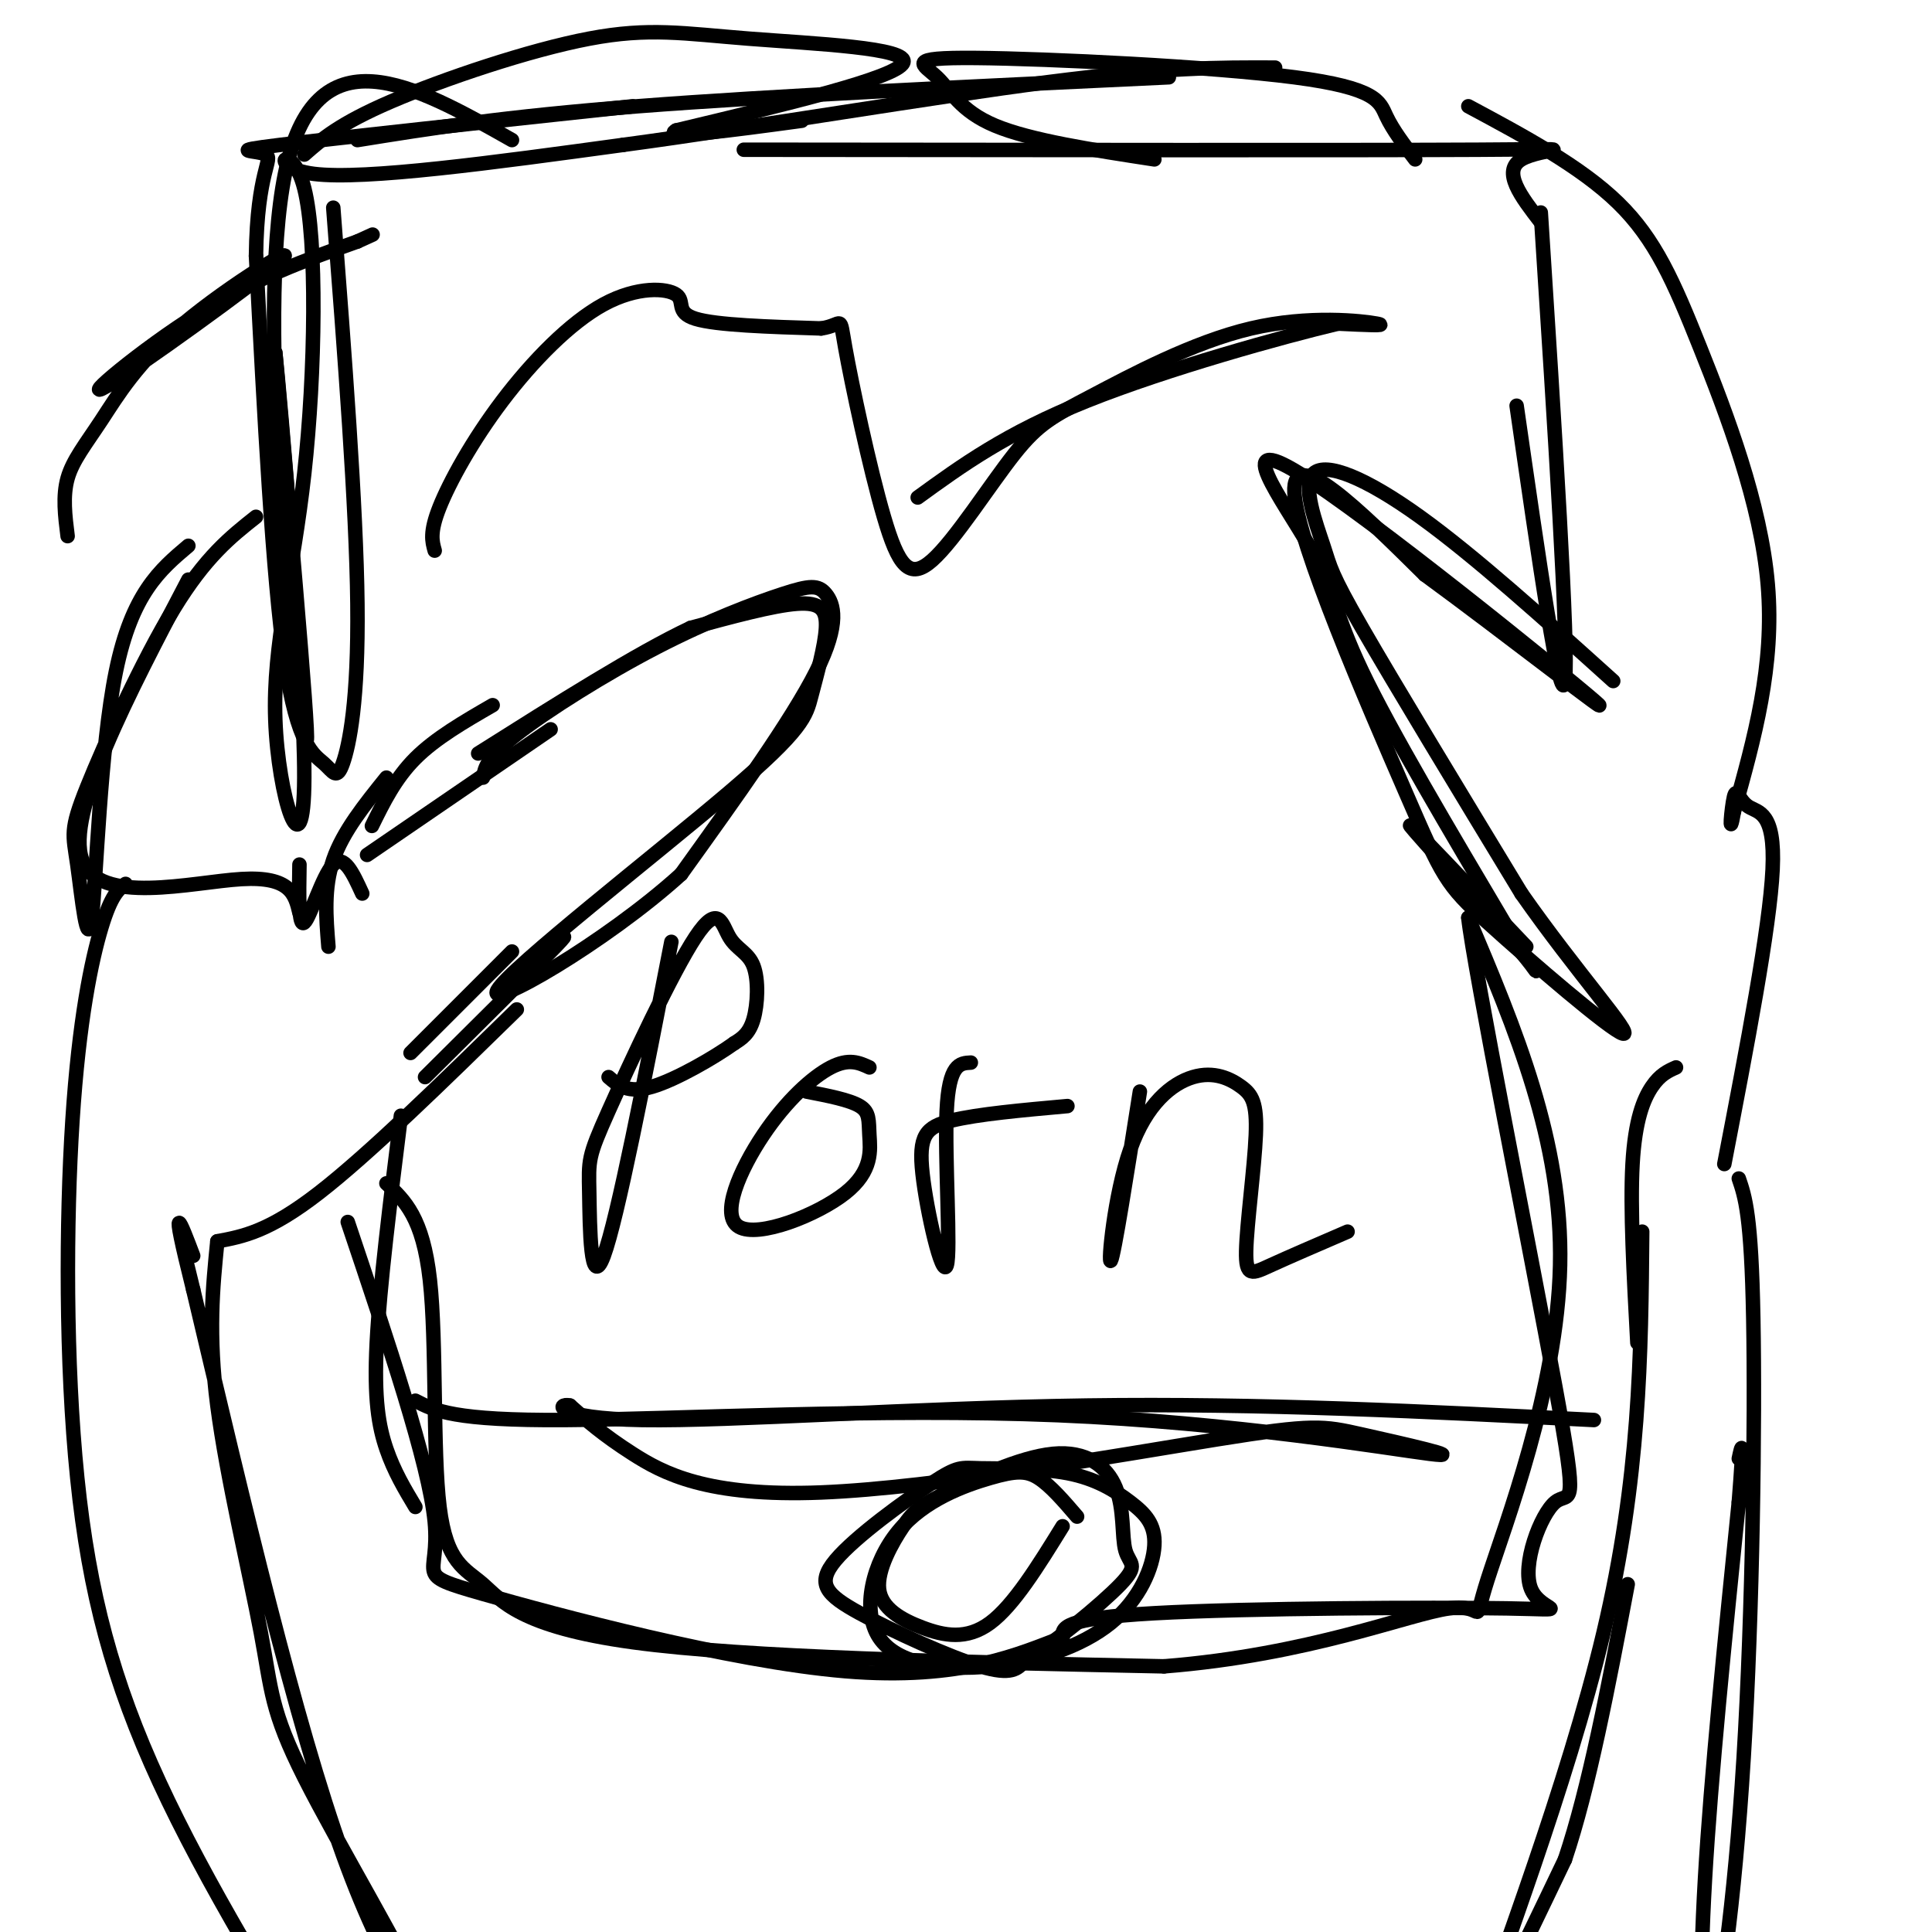 <svg viewBox='0 0 400 400' version='1.1' xmlns='http://www.w3.org/2000/svg' xmlns:xlink='http://www.w3.org/1999/xlink'><g fill='none' stroke='#000000' stroke-width='3' stroke-linecap='round' stroke-linejoin='round'><path d='M76,177c0.000,0.000 38.000,-26.000 38,-26'/><path d='M100,161c0.398,-2.083 0.796,-4.166 7,-9c6.204,-4.834 18.215,-12.420 29,-18c10.785,-5.580 20.344,-9.156 26,-11c5.656,-1.844 7.407,-1.958 9,0c1.593,1.958 3.026,5.988 -2,16c-5.026,10.012 -16.513,26.006 -28,42'/><path d='M141,181c-15.590,14.150 -40.565,28.527 -38,24c2.565,-4.527 32.671,-27.956 48,-41c15.329,-13.044 15.882,-15.703 17,-20c1.118,-4.297 2.801,-10.234 3,-14c0.199,-3.766 -1.086,-5.362 -6,-5c-4.914,0.362 -13.457,2.681 -22,5'/><path d='M143,130c-11.000,5.167 -27.500,15.583 -44,26'/><path d='M102,146c-5.917,3.417 -11.833,6.833 -16,11c-4.167,4.167 -6.583,9.083 -9,14'/><path d='M80,161c-4.500,5.583 -9.000,11.167 -11,17c-2.000,5.833 -1.500,11.917 -1,18'/><path d='M75,185c-1.889,-4.133 -3.778,-8.267 -6,-6c-2.222,2.267 -4.778,10.933 -6,12c-1.222,1.067 -1.111,-5.467 -1,-12'/><path d='M69,43c2.386,30.954 4.772,61.907 5,82c0.228,20.093 -1.702,29.324 -3,33c-1.298,3.676 -1.965,1.797 -4,0c-2.035,-1.797 -5.439,-3.514 -8,-21c-2.561,-17.486 -4.281,-50.743 -6,-84'/><path d='M53,53c0.214,-17.726 3.750,-20.042 2,-21c-1.750,-0.958 -8.786,-0.560 3,-2c11.786,-1.440 42.393,-4.720 73,-8'/><path d='M74,29c15.000,-2.417 30.000,-4.833 58,-7c28.000,-2.167 69.000,-4.083 110,-6'/><path d='M106,29c-20.422,-11.556 -40.844,-23.111 -47,7c-6.156,30.111 1.956,101.889 4,115c2.044,13.111 -1.978,-32.444 -6,-78'/><path d='M57,73c0.880,8.019 6.080,67.066 6,88c-0.080,20.934 -5.441,3.756 -6,-12c-0.559,-15.756 3.685,-30.089 6,-51c2.315,-20.911 2.700,-48.399 0,-59c-2.700,-10.601 -8.486,-4.315 2,-3c10.486,1.315 37.243,-2.343 64,-6'/><path d='M129,30c27.422,-3.689 63.978,-9.911 88,-13c24.022,-3.089 35.511,-3.044 47,-3'/><path d='M154,31c63.267,0.067 126.533,0.133 152,0c25.467,-0.133 13.133,-0.467 9,2c-4.133,2.467 -0.067,7.733 4,13'/><path d='M334,141c-14.365,-12.944 -28.730,-25.888 -40,-34c-11.270,-8.112 -19.443,-11.391 -22,-9c-2.557,2.391 0.504,10.451 2,15c1.496,4.549 1.427,5.585 8,17c6.573,11.415 19.786,33.207 33,55'/><path d='M315,185c11.406,16.314 23.421,29.598 21,29c-2.421,-0.598 -19.278,-15.078 -28,-23c-8.722,-7.922 -9.310,-9.287 -17,-27c-7.690,-17.713 -22.483,-51.775 -23,-62c-0.517,-10.225 13.241,3.388 27,17'/><path d='M295,119c15.817,11.549 41.860,31.921 35,26c-6.860,-5.921 -46.622,-38.133 -61,-47c-14.378,-8.867 -3.371,5.613 2,15c5.371,9.387 5.106,13.682 11,26c5.894,12.318 17.947,32.659 30,53'/><path d='M312,192c6.690,10.893 8.417,11.625 2,4c-6.417,-7.625 -20.976,-23.607 -22,-25c-1.024,-1.393 11.488,11.804 24,25'/><path d='M319,44c2.917,45.167 5.833,90.333 5,97c-0.833,6.667 -5.417,-25.167 -10,-57'/><path d='M112,198c3.500,-3.083 7.000,-6.167 3,-2c-4.000,4.167 -15.500,15.583 -27,27'/><path d='M106,197c0.000,0.000 -21.000,21.000 -21,21'/><path d='M107,209c-15.333,15.000 -30.667,30.000 -41,38c-10.333,8.000 -15.667,9.000 -21,10'/><path d='M62,189c-0.911,-3.800 -1.822,-7.600 -12,-7c-10.178,0.600 -29.622,5.600 -33,-4c-3.378,-9.600 9.311,-33.800 22,-58'/><path d='M53,107c-5.227,4.138 -10.455,8.277 -17,19c-6.545,10.723 -14.409,28.031 -18,37c-3.591,8.969 -2.911,9.600 -2,16c0.911,6.400 2.053,18.569 3,11c0.947,-7.569 1.699,-34.877 5,-51c3.301,-16.123 9.150,-21.062 15,-26'/><path d='M14,111c-0.525,-4.151 -1.050,-8.301 0,-12c1.050,-3.699 3.674,-6.946 7,-12c3.326,-5.054 7.352,-11.915 17,-20c9.648,-8.085 24.916,-17.394 20,-13c-4.916,4.394 -30.016,22.491 -36,26c-5.984,3.509 7.147,-7.569 19,-15c11.853,-7.431 22.426,-11.216 33,-15'/><path d='M74,50c5.500,-2.500 2.750,-1.250 0,0'/><path d='M63,32c3.635,-3.195 7.270,-6.389 18,-11c10.730,-4.611 28.557,-10.638 41,-13c12.443,-2.362 19.504,-1.059 33,0c13.496,1.059 33.427,1.874 32,5c-1.427,3.126 -24.214,8.563 -47,14'/><path d='M140,27c-3.500,2.000 11.250,0.000 26,-2'/><path d='M293,33c-2.310,-3.033 -4.621,-6.067 -6,-9c-1.379,-2.933 -1.828,-5.767 -19,-8c-17.172,-2.233 -51.067,-3.867 -66,-4c-14.933,-0.133 -10.905,1.233 -8,4c2.905,2.767 4.687,6.933 12,10c7.313,3.067 20.156,5.033 33,7'/><path d='M304,22c11.637,6.238 23.274,12.476 31,20c7.726,7.524 11.542,16.333 17,30c5.458,13.667 12.560,32.190 14,49c1.440,16.810 -2.780,31.905 -7,47'/><path d='M359,168c-1.153,6.483 -0.536,-0.809 0,-3c0.536,-2.191 0.990,0.718 3,2c2.010,1.282 5.574,0.938 5,13c-0.574,12.062 -5.287,36.531 -10,61'/><path d='M347,221c-1.644,0.733 -3.289,1.467 -5,4c-1.711,2.533 -3.489,6.867 -4,16c-0.511,9.133 0.244,23.067 1,37'/><path d='M340,255c-0.222,25.556 -0.444,51.111 -8,83c-7.556,31.889 -22.444,70.111 -25,79c-2.556,8.889 7.222,-11.556 17,-32'/><path d='M324,385c5.000,-14.833 9.000,-35.917 13,-57'/><path d='M360,244c1.301,3.810 2.603,7.620 3,29c0.397,21.380 -0.110,60.329 -2,91c-1.890,30.671 -5.163,53.065 -7,57c-1.837,3.935 -2.239,-10.590 -1,-32c1.239,-21.410 4.120,-49.705 7,-78'/><path d='M360,311c1.167,-14.500 0.583,-11.750 0,-9'/><path d='M26,183c-1.478,1.121 -2.957,2.242 -5,9c-2.043,6.758 -4.651,19.152 -6,40c-1.349,20.848 -1.440,50.152 1,74c2.440,23.848 7.411,42.242 17,63c9.589,20.758 23.794,43.879 38,67'/><path d='M45,257c-0.962,9.580 -1.924,19.161 0,34c1.924,14.839 6.734,34.938 9,47c2.266,12.062 1.989,16.089 9,30c7.011,13.911 21.311,37.707 24,45c2.689,7.293 -6.232,-1.916 -16,-29c-9.768,-27.084 -20.384,-72.042 -31,-117'/><path d='M40,267c-5.167,-20.667 -2.583,-13.833 0,-7'/><path d='M83,231c-2.200,17.667 -4.400,35.333 -5,47c-0.600,11.667 0.400,17.333 2,22c1.600,4.667 3.800,8.333 6,12'/><path d='M80,245c3.778,3.528 7.557,7.056 9,20c1.443,12.944 0.552,35.305 2,47c1.448,11.695 5.236,12.726 9,16c3.764,3.274 7.504,8.793 31,12c23.496,3.207 66.748,4.104 110,5'/><path d='M241,345c30.195,-2.388 50.681,-10.856 59,-12c8.319,-1.144 4.470,5.038 8,-6c3.530,-11.038 14.437,-39.297 15,-65c0.563,-25.703 -9.219,-48.852 -19,-72'/><path d='M304,190c0.999,9.651 12.996,69.777 18,97c5.004,27.223 3.015,21.543 0,24c-3.015,2.457 -7.056,13.050 -5,18c2.056,4.950 10.207,4.256 -5,4c-15.207,-0.256 -53.774,-0.073 -73,1c-19.226,1.073 -19.113,3.037 -19,5'/><path d='M220,339c-8.687,3.287 -20.906,9.005 -45,7c-24.094,-2.005 -60.064,-11.732 -75,-16c-14.936,-4.268 -8.839,-3.077 -10,-15c-1.161,-11.923 -9.581,-36.962 -18,-62'/><path d='M86,290c3.978,2.074 7.956,4.148 31,4c23.044,-0.148 65.154,-2.518 102,-1c36.846,1.518 68.429,6.923 77,8c8.571,1.077 -5.869,-2.176 -14,-4c-8.131,-1.824 -9.953,-2.221 -30,1c-20.047,3.221 -58.320,10.059 -82,11c-23.680,0.941 -32.766,-4.017 -39,-8c-6.234,-3.983 -9.617,-6.992 -13,-10'/><path d='M118,291c-2.845,-0.655 -3.458,2.708 15,3c18.458,0.292 55.988,-2.488 92,-3c36.012,-0.512 70.506,1.244 105,3'/><path d='M223,314c-2.756,-3.210 -5.511,-6.420 -8,-8c-2.489,-1.580 -4.710,-1.529 -10,0c-5.290,1.529 -13.648,4.536 -19,11c-5.352,6.464 -7.697,16.384 -4,22c3.697,5.616 13.435,6.926 23,6c9.565,-0.926 18.956,-4.090 25,-9c6.044,-4.910 8.741,-11.567 9,-16c0.259,-4.433 -1.920,-6.642 -5,-9c-3.080,-2.358 -7.059,-4.865 -13,-6c-5.941,-1.135 -13.843,-0.897 -18,-1c-4.157,-0.103 -4.570,-0.547 -10,3c-5.430,3.547 -15.878,11.085 -20,16c-4.122,4.915 -1.917,7.208 5,11c6.917,3.792 18.548,9.083 25,11c6.452,1.917 7.726,0.458 9,-1'/><path d='M212,344c5.862,-3.527 16.018,-11.843 20,-16c3.982,-4.157 1.791,-4.154 1,-7c-0.791,-2.846 -0.181,-8.543 -2,-13c-1.819,-4.457 -6.068,-7.676 -13,-7c-6.932,0.676 -16.546,5.246 -22,8c-5.454,2.754 -6.749,3.691 -9,7c-2.251,3.309 -5.459,8.990 -5,13c0.459,4.010 4.585,6.349 9,8c4.415,1.651 9.119,2.615 14,-1c4.881,-3.615 9.941,-11.807 15,-20'/><path d='M90,114c-0.537,-1.893 -1.074,-3.786 1,-9c2.074,-5.214 6.757,-13.748 13,-22c6.243,-8.252 14.044,-16.222 21,-20c6.956,-3.778 13.065,-3.363 15,-2c1.935,1.363 -0.304,3.675 4,5c4.304,1.325 15.152,1.662 26,2'/><path d='M170,68c4.768,-0.676 3.689,-3.367 5,4c1.311,7.367 5.011,24.791 8,35c2.989,10.209 5.266,13.202 10,9c4.734,-4.202 11.926,-15.598 17,-22c5.074,-6.402 8.030,-7.809 16,-12c7.970,-4.191 20.953,-11.167 33,-14c12.047,-2.833 23.156,-1.524 26,-1c2.844,0.524 -2.578,0.262 -8,0'/><path d='M277,67c-11.244,2.667 -35.356,9.333 -52,16c-16.644,6.667 -25.822,13.333 -35,20'/><path d='M139,195c-5.590,28.719 -11.180,57.439 -14,65c-2.820,7.561 -2.871,-6.035 -3,-13c-0.129,-6.965 -0.337,-7.297 4,-17c4.337,-9.703 13.217,-28.777 18,-36c4.783,-7.223 5.468,-2.596 7,0c1.532,2.596 3.913,3.160 5,6c1.087,2.840 0.882,7.954 0,11c-0.882,3.046 -2.441,4.023 -4,5'/><path d='M152,216c-4.000,2.867 -12.000,7.533 -17,9c-5.000,1.467 -7.000,-0.267 -9,-2'/><path d='M180,221c-2.116,-0.975 -4.231,-1.950 -8,0c-3.769,1.950 -9.191,6.825 -14,14c-4.809,7.175 -9.004,16.649 -5,19c4.004,2.351 16.207,-2.421 22,-7c5.793,-4.579 5.175,-8.963 5,-12c-0.175,-3.037 0.093,-4.725 -2,-6c-2.093,-1.275 -6.546,-2.138 -11,-3'/><path d='M201,220c-2.274,0.110 -4.549,0.220 -5,10c-0.451,9.780 0.920,29.230 0,32c-0.920,2.770 -4.132,-11.139 -5,-19c-0.868,-7.861 0.609,-9.675 6,-11c5.391,-1.325 14.695,-2.163 24,-3'/><path d='M236,226c-2.668,16.934 -5.335,33.869 -6,35c-0.665,1.131 0.674,-13.541 4,-23c3.326,-9.459 8.639,-13.703 13,-15c4.361,-1.297 7.771,0.354 10,2c2.229,1.646 3.278,3.287 3,10c-0.278,6.713 -1.883,18.500 -2,24c-0.117,5.500 1.252,4.714 5,3c3.748,-1.714 9.874,-4.357 16,-7'/></g>
</svg>